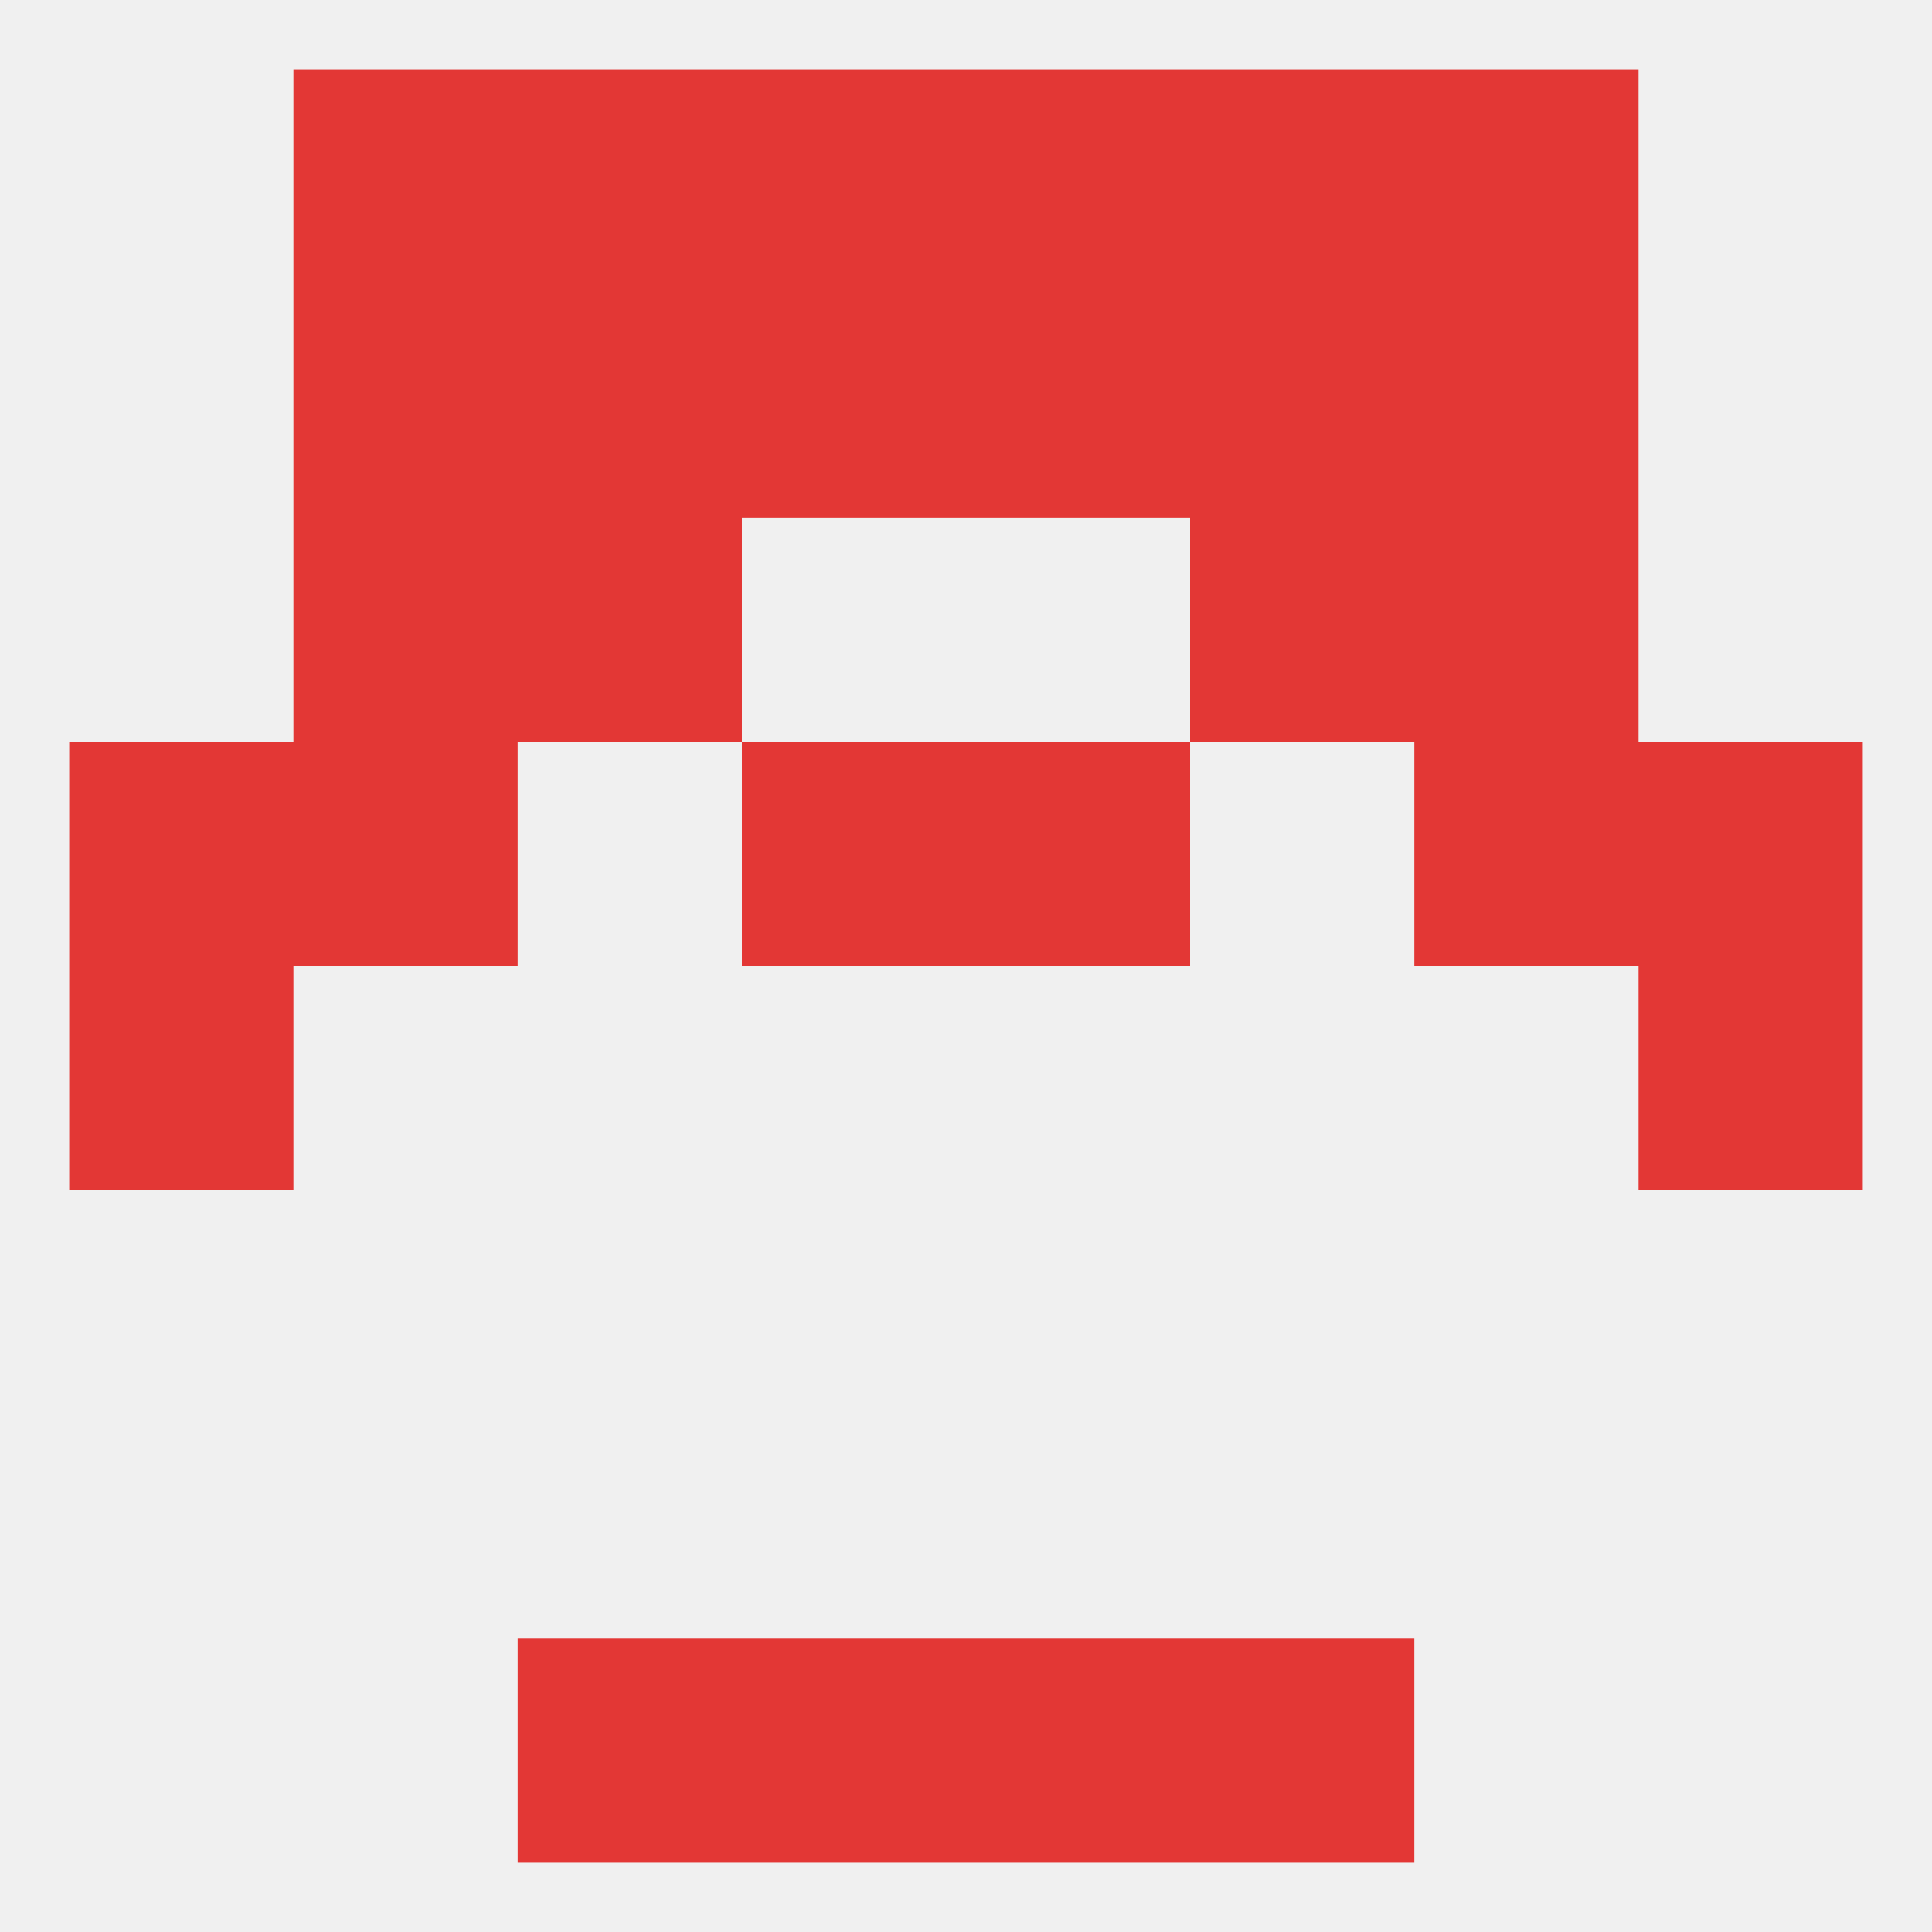 
<!--   <?xml version="1.0"?> -->
<svg version="1.1" baseprofile="full" xmlns="http://www.w3.org/2000/svg" xmlns:xlink="http://www.w3.org/1999/xlink" xmlns:ev="http://www.w3.org/2001/xml-events" width="250" height="250" viewBox="0 0 250 250" >
	<rect width="100%" height="100%" fill="rgba(240,240,240,255)"/>

	<rect x="9" y="125" width="29" height="29" fill="rgba(227,55,53,255)"/>
	<rect x="212" y="125" width="29" height="29" fill="rgba(227,55,53,255)"/>
	<rect x="96" y="96" width="29" height="29" fill="rgba(227,55,53,255)"/>
	<rect x="125" y="96" width="29" height="29" fill="rgba(227,55,53,255)"/>
	<rect x="9" y="96" width="29" height="29" fill="rgba(227,55,53,255)"/>
	<rect x="212" y="96" width="29" height="29" fill="rgba(227,55,53,255)"/>
	<rect x="38" y="96" width="29" height="29" fill="rgba(227,55,53,255)"/>
	<rect x="183" y="96" width="29" height="29" fill="rgba(227,55,53,255)"/>
	<rect x="67" y="67" width="29" height="29" fill="rgba(227,55,53,255)"/>
	<rect x="154" y="67" width="29" height="29" fill="rgba(227,55,53,255)"/>
	<rect x="38" y="67" width="29" height="29" fill="rgba(227,55,53,255)"/>
	<rect x="183" y="67" width="29" height="29" fill="rgba(227,55,53,255)"/>
	<rect x="67" y="38" width="29" height="29" fill="rgba(227,55,53,255)"/>
	<rect x="154" y="38" width="29" height="29" fill="rgba(227,55,53,255)"/>
	<rect x="96" y="38" width="29" height="29" fill="rgba(227,55,53,255)"/>
	<rect x="125" y="38" width="29" height="29" fill="rgba(227,55,53,255)"/>
	<rect x="38" y="38" width="29" height="29" fill="rgba(227,55,53,255)"/>
	<rect x="183" y="38" width="29" height="29" fill="rgba(227,55,53,255)"/>
	<rect x="67" y="9" width="29" height="29" fill="rgba(227,55,53,255)"/>
	<rect x="154" y="9" width="29" height="29" fill="rgba(227,55,53,255)"/>
	<rect x="38" y="9" width="29" height="29" fill="rgba(227,55,53,255)"/>
	<rect x="183" y="9" width="29" height="29" fill="rgba(227,55,53,255)"/>
	<rect x="96" y="9" width="29" height="29" fill="rgba(227,55,53,255)"/>
	<rect x="125" y="9" width="29" height="29" fill="rgba(227,55,53,255)"/>
	<rect x="154" y="212" width="29" height="29" fill="rgba(227,55,53,255)"/>
	<rect x="96" y="212" width="29" height="29" fill="rgba(227,55,53,255)"/>
	<rect x="125" y="212" width="29" height="29" fill="rgba(227,55,53,255)"/>
	<rect x="67" y="212" width="29" height="29" fill="rgba(227,55,53,255)"/>
</svg>
